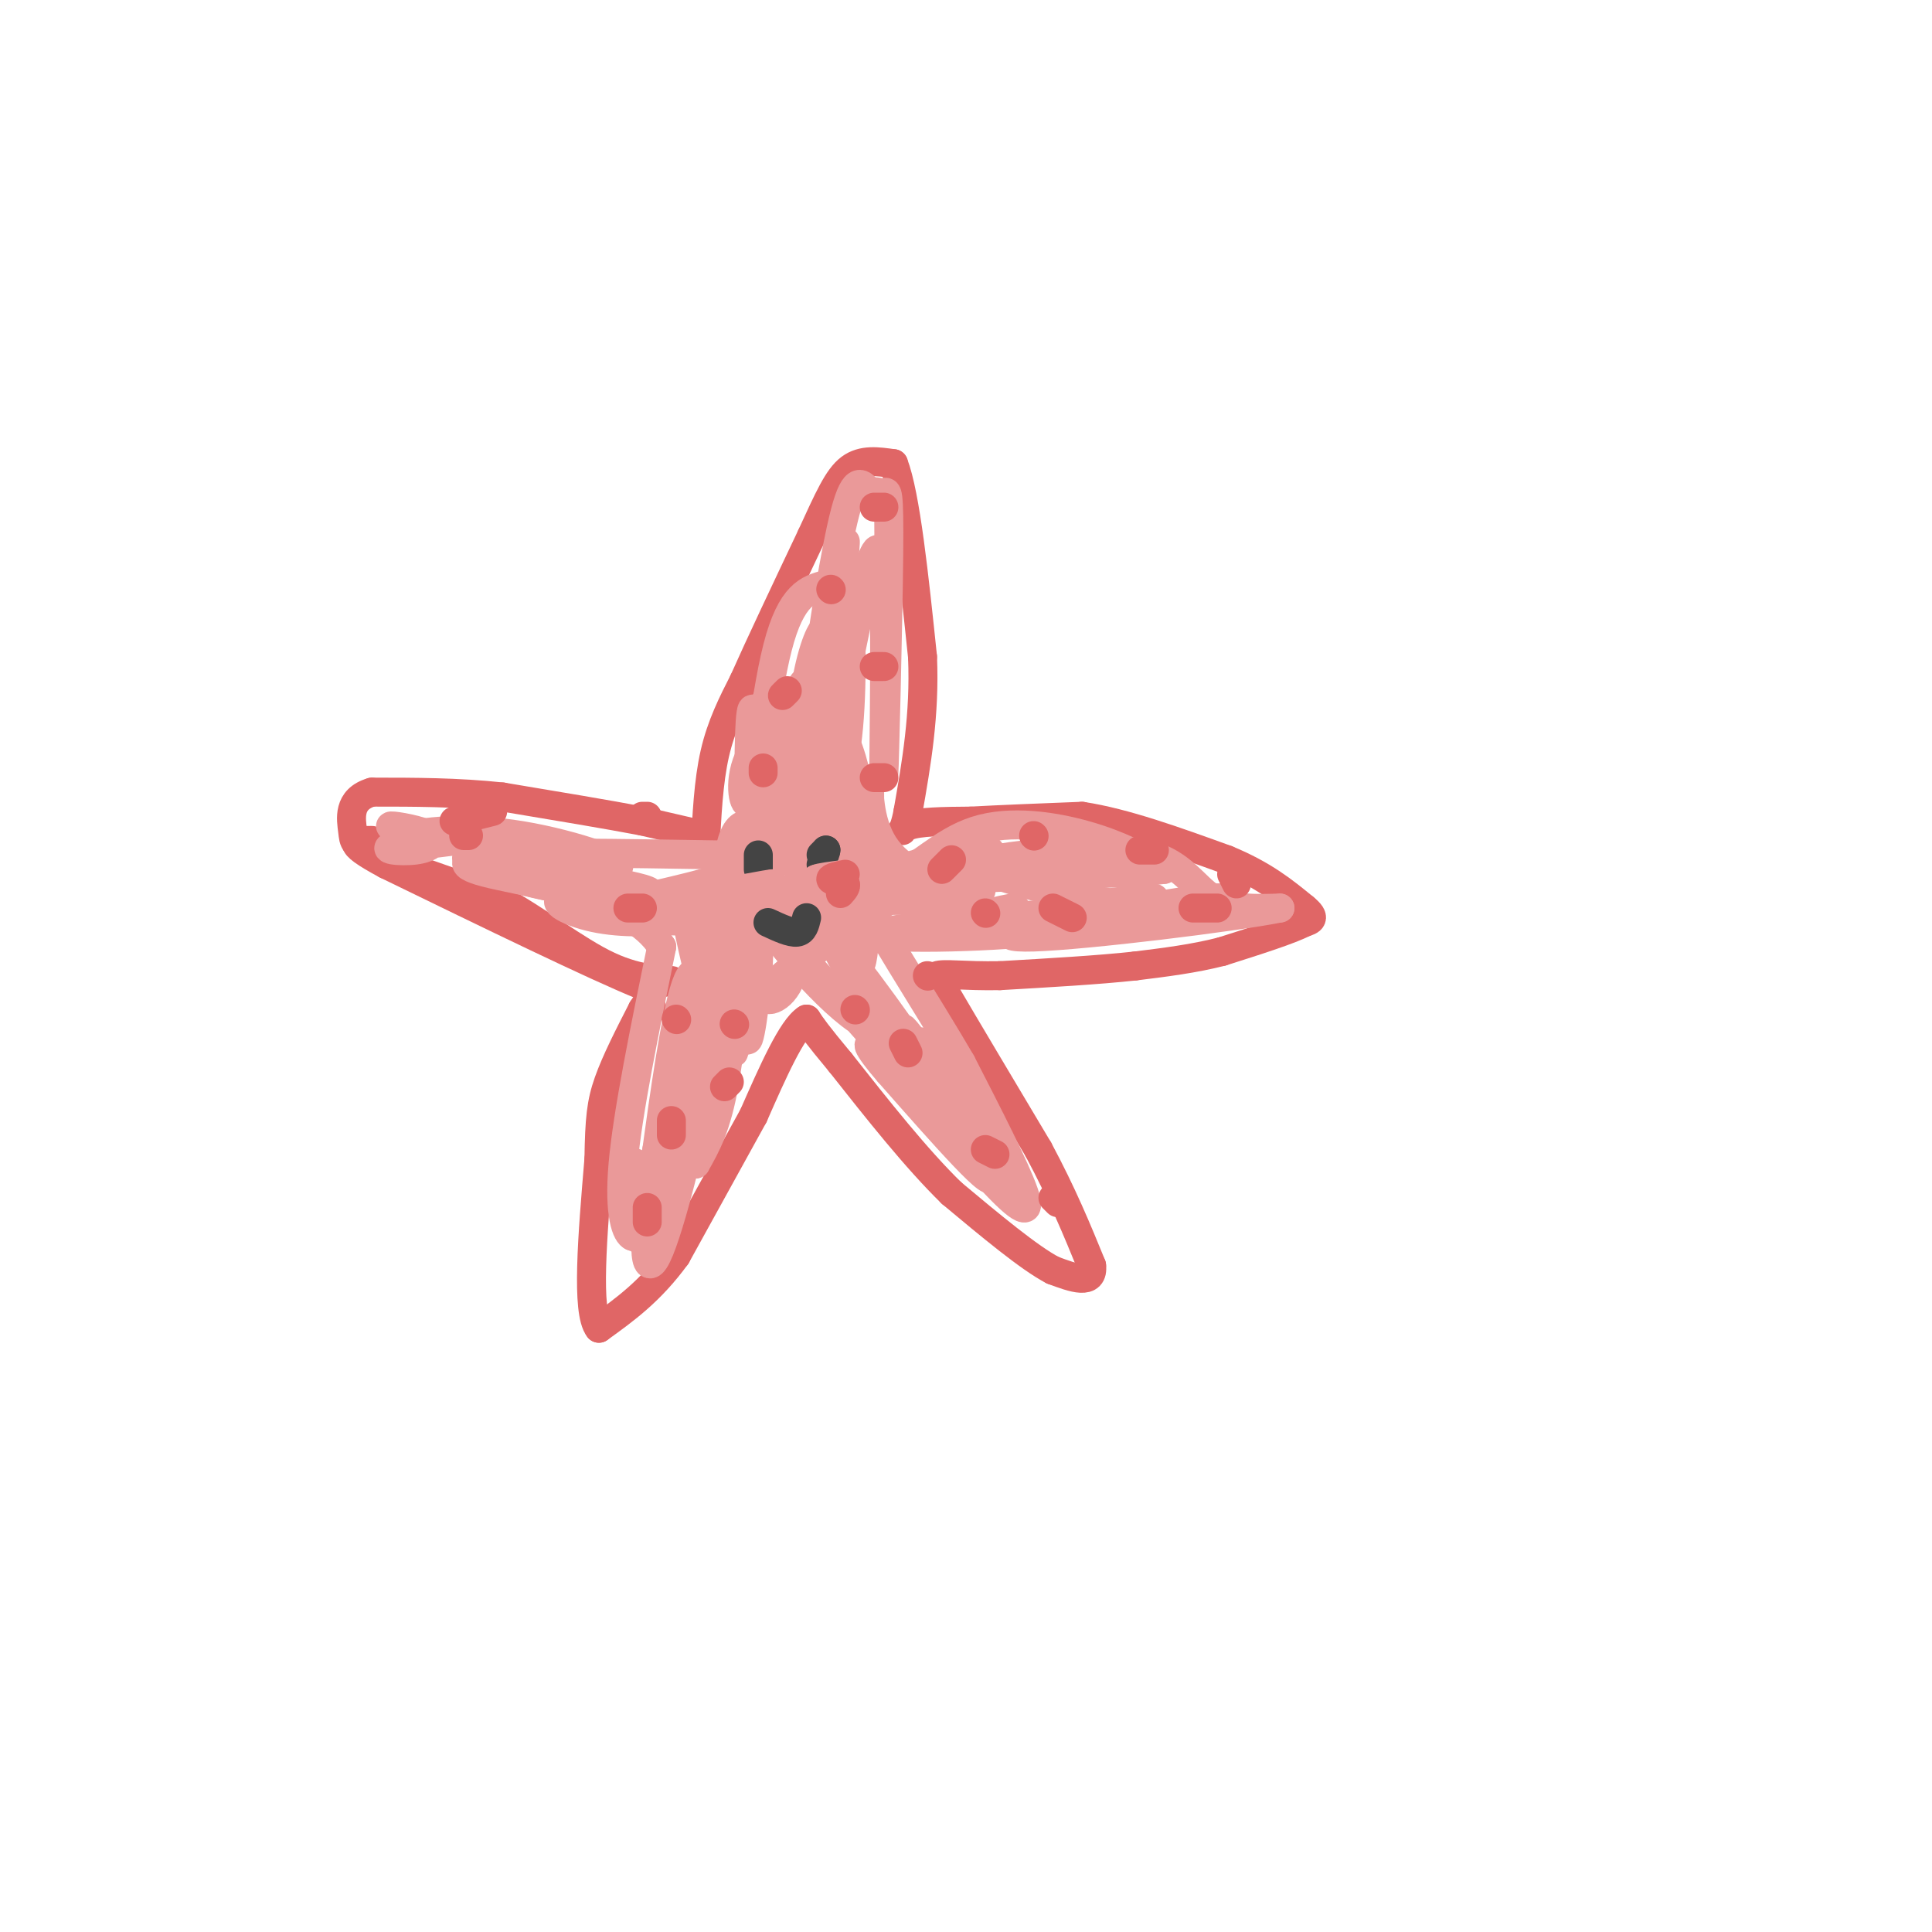 <svg viewBox='0 0 400 400' version='1.1' xmlns='http://www.w3.org/2000/svg' xmlns:xlink='http://www.w3.org/1999/xlink'><g fill='none' stroke='#e06666' stroke-width='6' stroke-linecap='round' stroke-linejoin='round'><path d='M146,176c0.333,-7.083 0.667,-14.167 2,-20c1.333,-5.833 3.667,-10.417 6,-15'/><path d='M154,141c3.333,-7.500 8.667,-18.750 14,-30'/><path d='M168,111c3.556,-7.733 5.444,-12.067 8,-14c2.556,-1.933 5.778,-1.467 9,-1'/><path d='M185,96c2.500,6.500 4.250,23.250 6,40'/><path d='M191,136c0.500,12.000 -1.250,22.000 -3,32'/><path d='M188,168c-1.044,5.689 -2.156,3.911 0,3c2.156,-0.911 7.578,-0.956 13,-1'/><path d='M201,170c6.000,-0.333 14.500,-0.667 23,-1'/><path d='M224,169c8.833,1.333 19.417,5.167 30,9'/><path d='M254,178c7.667,3.167 11.833,6.583 16,10'/><path d='M270,188c2.667,2.167 1.333,2.583 0,3'/><path d='M270,191c-2.833,1.500 -9.917,3.750 -17,6'/><path d='M253,197c-5.833,1.500 -11.917,2.250 -18,3'/><path d='M235,200c-7.667,0.833 -17.833,1.417 -28,2'/><path d='M207,202c-7.333,0.133 -11.667,-0.533 -13,0c-1.333,0.533 0.333,2.267 2,4'/><path d='M196,206c3.500,6.000 11.250,19.000 19,32'/><path d='M215,238c5.000,9.333 8.000,16.667 11,24'/><path d='M226,262c0.500,4.167 -3.750,2.583 -8,1'/><path d='M218,263c-4.833,-2.500 -12.917,-9.250 -21,-16'/><path d='M197,247c-7.333,-7.167 -15.167,-17.083 -23,-27'/><path d='M174,220c-5.000,-6.000 -6.000,-7.500 -7,-9'/><path d='M167,211c-3.000,1.833 -7.000,10.917 -11,20'/><path d='M156,231c-4.500,8.167 -10.250,18.583 -16,29'/><path d='M140,260c-5.333,7.333 -10.667,11.167 -16,15'/><path d='M124,275c-2.667,-3.333 -1.333,-19.167 0,-35'/><path d='M124,240c0.133,-8.333 0.467,-11.667 2,-16c1.533,-4.333 4.267,-9.667 7,-15'/><path d='M133,209c1.500,-2.500 1.750,-1.250 2,0'/><path d='M146,173c0.000,0.000 -13.000,-3.000 -13,-3'/><path d='M133,170c-7.000,-1.333 -18.000,-3.167 -29,-5'/><path d='M104,165c-9.333,-1.000 -18.167,-1.000 -27,-1'/><path d='M77,164c-5.083,1.464 -4.292,5.625 -4,8c0.292,2.375 0.083,2.964 5,5c4.917,2.036 14.958,5.518 25,9'/><path d='M103,186c8.226,4.393 16.292,10.875 23,14c6.708,3.125 12.060,2.893 13,3c0.940,0.107 -2.530,0.554 -6,1'/><path d='M133,204c-9.833,-4.000 -31.417,-14.500 -53,-25'/><path d='M80,179c-9.333,-5.000 -6.167,-5.000 -3,-5'/></g>
<g fill='none' stroke='#ea9999' stroke-width='6' stroke-linecap='round' stroke-linejoin='round'><path d='M87,173c-3.454,-0.978 -6.908,-1.956 -6,-2c0.908,-0.044 6.177,0.844 8,2c1.823,1.156 0.200,2.578 -3,3c-3.200,0.422 -7.977,-0.156 -4,-1c3.977,-0.844 16.708,-1.956 19,-2c2.292,-0.044 -5.854,0.978 -14,2'/><path d='M87,175c-3.546,-0.015 -5.411,-1.051 -2,-2c3.411,-0.949 12.096,-1.811 23,0c10.904,1.811 24.025,6.294 19,7c-5.025,0.706 -28.197,-2.366 -27,-2c1.197,0.366 26.764,4.170 33,6c6.236,1.830 -6.860,1.685 -17,0c-10.140,-1.685 -17.326,-4.910 -19,-6c-1.674,-1.090 2.163,-0.045 6,1'/><path d='M103,179c6.863,1.232 21.022,3.813 29,6c7.978,2.187 9.775,3.981 7,5c-2.775,1.019 -10.121,1.262 -16,0c-5.879,-1.262 -10.289,-4.028 -5,-4c5.289,0.028 20.279,2.850 23,4c2.721,1.150 -6.827,0.628 -12,0c-5.173,-0.628 -5.970,-1.361 -7,-3c-1.030,-1.639 -2.294,-4.182 0,-4c2.294,0.182 8.147,3.091 14,6'/><path d='M136,189c2.800,1.378 2.800,1.822 3,1c0.200,-0.822 0.600,-2.911 1,-5'/><path d='M141,185c1.741,8.303 3.481,16.605 4,17c0.519,0.395 -0.185,-7.118 1,-10c1.185,-2.882 4.258,-1.133 4,9c-0.258,10.133 -3.848,28.649 -5,30c-1.152,1.351 0.135,-14.463 2,-25c1.865,-10.537 4.310,-15.799 5,-11c0.690,4.799 -0.374,19.657 -2,29c-1.626,9.343 -3.813,13.172 -6,17'/><path d='M144,241c-1.872,-1.267 -3.551,-12.935 -3,-22c0.551,-9.065 3.332,-15.528 5,-16c1.668,-0.472 2.222,5.048 0,18c-2.222,12.952 -7.220,33.335 -10,39c-2.780,5.665 -3.343,-3.389 0,-20c3.343,-16.611 10.592,-40.780 10,-36c-0.592,4.780 -9.026,38.509 -12,49c-2.974,10.491 -0.487,-2.254 2,-15'/><path d='M136,238c1.381,-10.092 3.833,-27.823 6,-34c2.167,-6.177 4.047,-0.799 2,11c-2.047,11.799 -8.023,30.018 -11,34c-2.977,3.982 -2.955,-6.274 -2,-8c0.955,-1.726 2.844,5.078 3,9c0.156,3.922 -1.422,4.961 -3,6'/><path d='M131,256c-1.267,-0.400 -2.933,-4.400 -2,-15c0.933,-10.600 4.467,-27.800 8,-45'/><path d='M137,196c-6.444,-10.156 -26.556,-13.044 -35,-15c-8.444,-1.956 -5.222,-2.978 -2,-4'/><path d='M100,177c7.833,-0.667 28.417,-0.333 49,0'/><path d='M149,177c9.089,-1.289 7.311,-4.511 7,-10c-0.311,-5.489 0.844,-13.244 2,-21'/><path d='M158,146c-0.321,3.310 -2.125,22.083 -2,21c0.125,-1.083 2.179,-22.024 5,-33c2.821,-10.976 6.411,-11.988 10,-13'/><path d='M171,121c1.083,2.548 -1.208,15.417 -1,13c0.208,-2.417 2.917,-20.119 5,-28c2.083,-7.881 3.542,-5.940 5,-4'/><path d='M180,102c1.374,-0.519 2.307,0.184 3,0c0.693,-0.184 1.144,-1.256 1,13c-0.144,14.256 -0.885,43.838 -1,45c-0.115,1.162 0.396,-26.097 0,-38c-0.396,-11.903 -1.698,-8.452 -3,-5'/><path d='M180,117c-2.876,11.587 -8.565,43.054 -9,39c-0.435,-4.054 4.383,-43.630 4,-44c-0.383,-0.370 -5.967,38.466 -8,50c-2.033,11.534 -0.517,-4.233 1,-20'/><path d='M176,123c0.282,11.729 0.564,23.458 -1,33c-1.564,9.542 -4.974,16.897 -7,15c-2.026,-1.897 -2.669,-13.047 -2,-22c0.669,-8.953 2.651,-15.709 4,-18c1.349,-2.291 2.066,-0.116 3,2c0.934,2.116 2.087,4.174 0,14c-2.087,9.826 -7.413,27.419 -10,30c-2.587,2.581 -2.436,-9.849 -1,-20c1.436,-10.151 4.155,-18.024 6,-16c1.845,2.024 2.814,13.945 2,23c-0.814,9.055 -3.411,15.246 -5,19c-1.589,3.754 -2.168,5.073 -3,5c-0.832,-0.073 -1.916,-1.536 -3,-3'/><path d='M159,185c0.743,-7.092 4.101,-23.321 3,-21c-1.101,2.321 -6.660,23.191 -9,28c-2.340,4.809 -1.460,-6.445 1,-15c2.460,-8.555 6.502,-14.411 8,-14c1.498,0.411 0.454,7.088 -2,12c-2.454,4.912 -6.318,8.059 -8,7c-1.682,-1.059 -1.184,-6.324 0,-9c1.184,-2.676 3.052,-2.765 3,-1c-0.052,1.765 -2.026,5.382 -4,9'/><path d='M151,181c-5.582,2.543 -17.536,4.402 -21,6c-3.464,1.598 1.561,2.936 7,3c5.439,0.064 11.291,-1.146 15,-3c3.709,-1.854 5.276,-4.353 6,-6c0.724,-1.647 0.607,-2.441 -2,-2c-2.607,0.441 -7.702,2.119 -9,4c-1.298,1.881 1.201,3.966 3,3c1.799,-0.966 2.900,-4.983 4,-9'/><path d='M154,177c1.532,-2.574 3.362,-4.511 3,0c-0.362,4.511 -2.915,15.468 -3,16c-0.085,0.532 2.297,-9.363 4,-15c1.703,-5.637 2.728,-7.018 1,3c-1.728,10.018 -6.208,31.434 -7,36c-0.792,4.566 2.104,-7.717 5,-20'/><path d='M157,197c0.386,1.644 -1.147,15.754 -2,18c-0.853,2.246 -1.024,-7.373 0,-14c1.024,-6.627 3.244,-10.261 6,-12c2.756,-1.739 6.050,-1.584 10,4c3.950,5.584 8.557,16.595 12,22c3.443,5.405 5.721,5.202 8,5'/><path d='M191,220c2.067,-0.177 3.234,-3.120 1,-4c-2.234,-0.880 -7.871,0.301 -16,-6c-8.129,-6.301 -18.751,-20.086 -17,-19c1.751,1.086 15.876,17.043 30,33'/><path d='M189,224c0.147,-2.674 -14.485,-25.857 -13,-25c1.485,0.857 19.089,25.756 25,35c5.911,9.244 0.130,2.835 -4,-3c-4.130,-5.835 -6.609,-11.096 -5,-10c1.609,1.096 7.304,8.548 13,16'/><path d='M205,237c4.030,5.337 7.606,10.678 2,3c-5.606,-7.678 -20.394,-28.375 -20,-27c0.394,1.375 15.970,24.821 18,30c2.030,5.179 -9.485,-7.911 -21,-21'/><path d='M184,222c-4.656,-5.309 -5.794,-8.083 -1,-3c4.794,5.083 15.522,18.022 22,25c6.478,6.978 8.708,7.994 7,3c-1.708,-4.994 -7.354,-15.997 -13,-27'/><path d='M199,220c-7.096,-12.225 -18.337,-29.288 -23,-39c-4.663,-9.712 -2.750,-12.073 -1,-14c1.750,-1.927 3.336,-3.420 4,5c0.664,8.420 0.405,26.752 -1,28c-1.405,1.248 -3.955,-14.587 -5,-25c-1.045,-10.413 -0.584,-15.404 0,-17c0.584,-1.596 1.292,0.202 2,2'/><path d='M175,160c0.528,7.659 0.849,25.805 0,32c-0.849,6.195 -2.869,0.439 -4,-4c-1.131,-4.439 -1.375,-7.562 -1,-15c0.375,-7.438 1.368,-19.190 3,-21c1.632,-1.810 3.902,6.322 5,12c1.098,5.678 1.023,8.901 0,13c-1.023,4.099 -2.995,9.073 -5,11c-2.005,1.927 -4.044,0.808 -5,-3c-0.956,-3.808 -0.829,-10.306 -1,-16c-0.171,-5.694 -0.640,-10.584 0,-13c0.640,-2.416 2.388,-2.359 4,-2c1.612,0.359 3.088,1.020 4,2c0.912,0.980 1.261,2.280 0,6c-1.261,3.720 -4.130,9.860 -7,16'/><path d='M168,178c-1.920,2.767 -3.218,1.683 -5,-1c-1.782,-2.683 -4.046,-6.965 -4,-13c0.046,-6.035 2.404,-13.824 3,-12c0.596,1.824 -0.570,13.260 -2,12c-1.430,-1.260 -3.123,-15.217 -4,-17c-0.877,-1.783 -0.939,8.609 -1,19'/><path d='M155,166c-0.813,1.669 -2.345,-3.659 0,-9c2.345,-5.341 8.568,-10.693 12,-14c3.432,-3.307 4.075,-4.567 6,7c1.925,11.567 5.134,35.960 5,43c-0.134,7.040 -3.610,-3.274 -6,-7c-2.390,-3.726 -3.695,-0.863 -5,2'/><path d='M167,188c-1.190,3.702 -1.667,11.958 -4,16c-2.333,4.042 -6.524,3.869 -3,0c3.524,-3.869 14.762,-11.435 26,-19'/><path d='M186,185c9.652,-3.105 20.783,-1.368 16,0c-4.783,1.368 -25.480,2.368 -26,0c-0.520,-2.368 19.137,-8.105 26,-9c6.863,-0.895 0.931,3.053 -5,7'/><path d='M197,183c-3.762,0.179 -10.667,-2.875 -14,-8c-3.333,-5.125 -3.095,-12.321 -3,-13c0.095,-0.679 0.048,5.161 0,11'/><path d='M180,173c0.705,4.053 2.467,8.684 6,8c3.533,-0.684 8.836,-6.684 16,-9c7.164,-2.316 16.190,-0.947 23,1c6.810,1.947 11.405,4.474 16,7'/><path d='M241,180c-8.810,1.290 -38.836,1.016 -49,3c-10.164,1.984 -0.467,6.226 7,7c7.467,0.774 12.705,-1.922 11,-2c-1.705,-0.078 -10.352,2.461 -19,5'/><path d='M191,193c6.860,-0.352 33.509,-3.734 31,-4c-2.509,-0.266 -34.175,2.582 -39,4c-4.825,1.418 17.193,1.405 31,0c13.807,-1.405 19.404,-4.203 25,-7'/><path d='M239,186c-2.901,-0.247 -22.654,2.635 -23,4c-0.346,1.365 18.715,1.214 29,0c10.285,-1.214 11.796,-3.490 9,-4c-2.796,-0.510 -9.898,0.745 -17,2'/><path d='M237,188c-9.637,-1.070 -25.229,-4.745 -31,-7c-5.771,-2.255 -1.722,-3.089 6,-4c7.722,-0.911 19.118,-1.899 26,0c6.882,1.899 9.252,6.685 13,9c3.748,2.315 8.874,2.157 14,2'/><path d='M265,188c-9.500,1.905 -40.250,5.667 -51,6c-10.750,0.333 -1.500,-2.762 6,-4c7.500,-1.238 13.250,-0.619 19,0'/><path d='M239,190c3.500,-0.333 2.750,-1.167 2,-2'/></g>
<g fill='none' stroke='#e06666' stroke-width='6' stroke-linecap='round' stroke-linejoin='round'><path d='M158,160c0.000,0.000 0.000,-1.000 0,-1'/><path d='M162,144c0.000,0.000 1.000,-1.000 1,-1'/><path d='M172,122c0.000,0.000 0.100,0.100 0.1,0.1'/><path d='M181,105c0.000,0.000 2.000,0.000 2,0'/><path d='M181,138c0.000,0.000 2.000,0.000 2,0'/><path d='M181,161c0.000,0.000 2.000,0.000 2,0'/><path d='M195,180c0.000,0.000 2.000,-2.000 2,-2'/><path d='M214,173c0.000,0.000 0.100,0.100 0.1,0.1'/><path d='M236,176c0.000,0.000 3.000,0.000 3,0'/><path d='M255,181c0.000,0.000 1.000,2.000 1,2'/><path d='M252,188c0.000,0.000 -5.000,0.000 -5,0'/><path d='M222,190c0.000,0.000 -4.000,-2.000 -4,-2'/><path d='M204,189c0.000,0.000 0.100,0.100 0.1,0.1'/><path d='M133,188c0.000,0.000 -3.000,0.000 -3,0'/><path d='M97,173c0.000,0.000 -1.000,0.000 -1,0'/><path d='M94,170c0.000,0.000 8.000,-2.000 8,-2'/><path d='M133,169c0.000,0.000 1.000,0.000 1,0'/><path d='M140,211c0.000,0.000 0.100,0.100 0.1,0.1'/><path d='M139,232c0.000,0.000 0.000,3.000 0,3'/><path d='M134,250c0.000,0.000 0.000,3.000 0,3'/><path d='M152,212c0.000,0.000 0.100,0.100 0.1,0.1'/><path d='M150,225c0.000,0.000 1.000,-1.000 1,-1'/><path d='M177,209c0.000,0.000 0.100,0.100 0.1,0.1'/><path d='M204,238c0.000,0.000 2.000,1.000 2,1'/><path d='M219,249c0.000,0.000 -1.000,-1.000 -1,-1'/><path d='M192,202c0.000,0.000 0.100,0.100 0.1,0.1'/><path d='M187,216c0.000,0.000 1.000,2.000 1,2'/></g>
<g fill='none' stroke='#444444' stroke-width='6' stroke-linecap='round' stroke-linejoin='round'><path d='M157,180c0.000,-1.500 0.000,-3.000 0,-3c0.000,0.000 0.000,1.500 0,3'/><path d='M170,177c0.000,0.000 1.000,-1.000 1,-1'/><path d='M171,176c0.000,0.333 -0.500,1.667 -1,3'/><path d='M159,191c2.333,1.083 4.667,2.167 6,2c1.333,-0.167 1.667,-1.583 2,-3'/></g>
<g fill='none' stroke='#ea9999' stroke-width='6' stroke-linecap='round' stroke-linejoin='round'><path d='M175,182c0.000,0.000 -4.000,1.000 -4,1'/><path d='M171,183c-1.000,0.000 -1.500,-0.500 -2,-1'/><path d='M169,182c0.667,-0.333 3.333,-0.667 6,-1'/><path d='M152,185c0.000,0.000 8.000,-2.000 8,-2'/><path d='M160,183c0.333,-0.167 -2.833,0.417 -6,1'/></g>
<g fill='none' stroke='#e06666' stroke-width='6' stroke-linecap='round' stroke-linejoin='round'><path d='M175,181c-1.500,0.333 -3.000,0.667 -3,1c0.000,0.333 1.500,0.667 3,1'/><path d='M175,183c0.333,0.500 -0.333,1.250 -1,2'/></g>
</svg>
